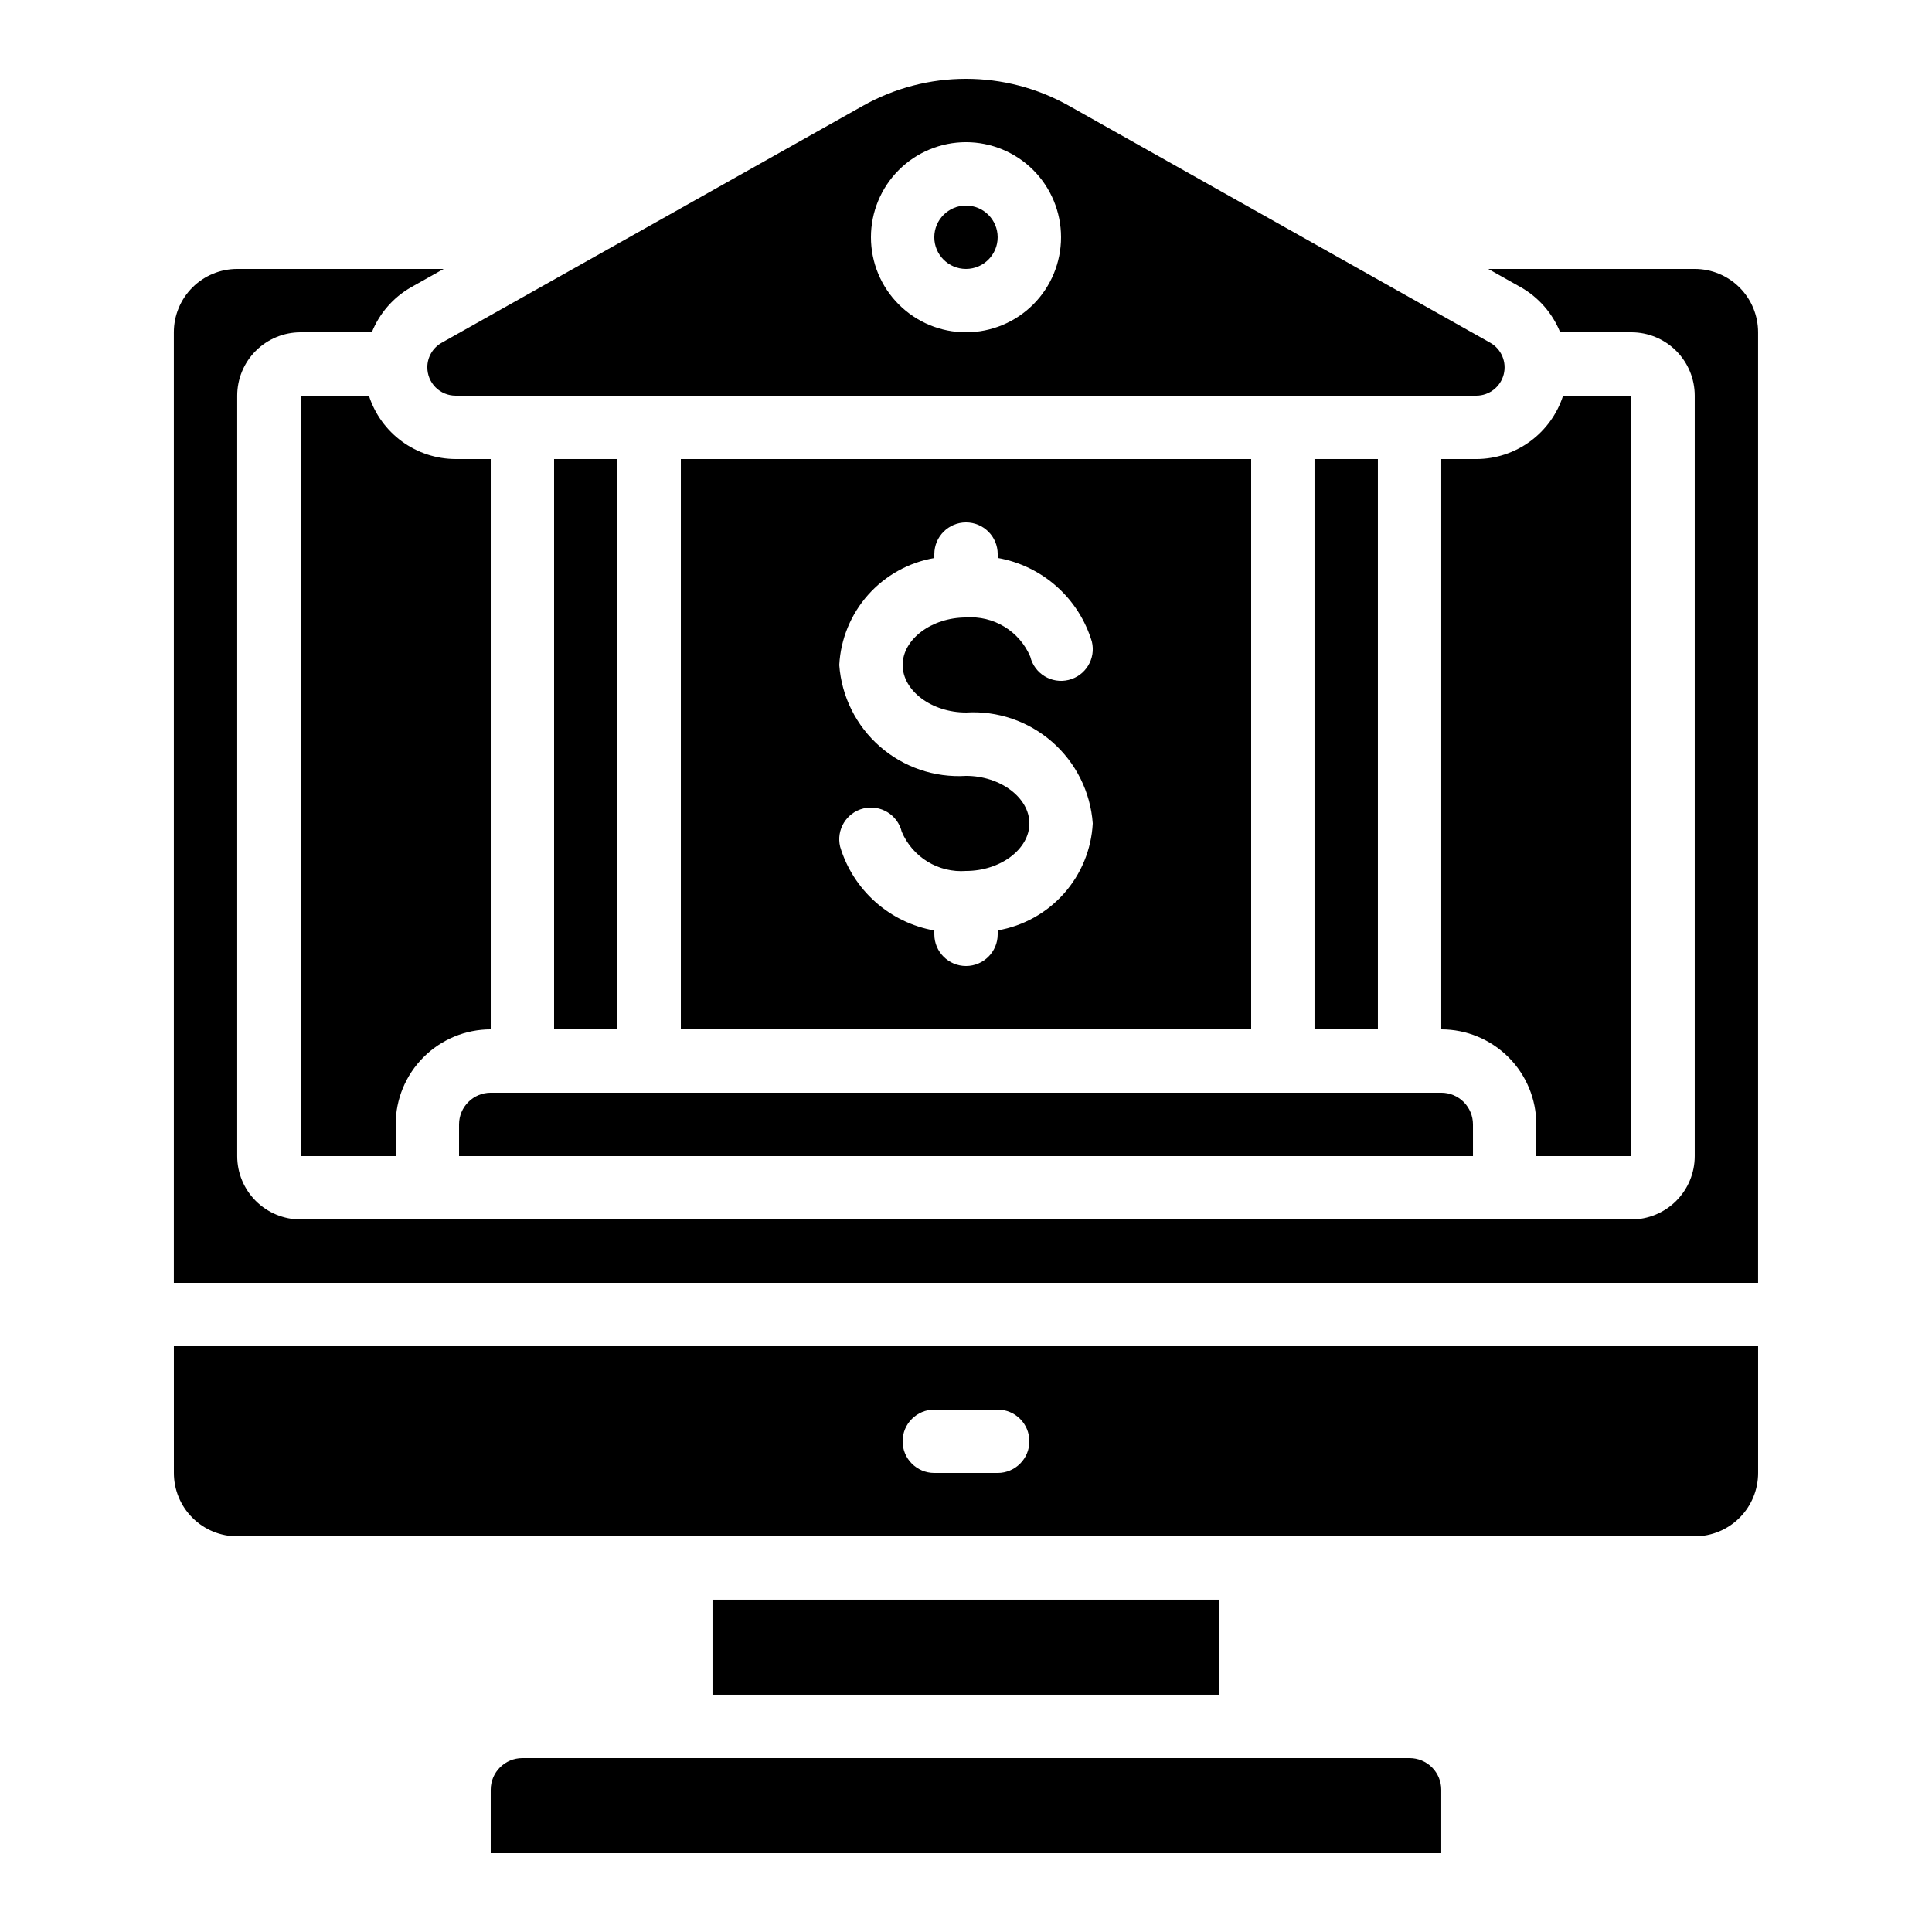 <?xml version="1.0" encoding="UTF-8"?>
<!-- Uploaded to: SVG Repo, www.svgrepo.com, Generator: SVG Repo Mixer Tools -->
<svg fill="#000000" width="800px" height="800px" version="1.1" viewBox="144 144 512 512" xmlns="http://www.w3.org/2000/svg">
 <g>
  <path d="m274.05 265.65h-9.32c-5.113-0.016-10.086-1.648-14.211-4.664s-7.191-7.262-8.754-12.129h-18.098v201.52h25.191v-8.395c0-6.684 2.652-13.09 7.379-17.812 4.723-4.727 11.129-7.379 17.812-7.379z"/>
  <path d="m290.84 265.65h16.793v151.14h-16.793z"/>
  <path d="m324.43 265.65v151.14h151.14v-151.14zm83.969 124.91v1.043c0 4.637-3.758 8.398-8.395 8.398-4.641 0-8.398-3.762-8.398-8.398v-1.016c-5.805-1.023-11.211-3.641-15.617-7.559-4.406-3.918-7.641-8.98-9.34-14.625-1.098-4.508 1.664-9.055 6.172-10.152 4.508-1.098 9.055 1.664 10.152 6.172 1.398 3.293 3.793 6.066 6.844 7.93 3.055 1.863 6.617 2.723 10.188 2.457 9.102 0 16.793-5.769 16.793-12.594 0-6.828-7.691-12.598-16.793-12.598-8.34 0.512-16.547-2.289-22.836-7.793-6.289-5.5-10.152-13.262-10.754-21.594 0.367-6.883 3.055-13.434 7.633-18.586 4.578-5.148 10.77-8.594 17.559-9.762v-1.043c0-4.637 3.758-8.398 8.398-8.398 4.637 0 8.395 3.762 8.395 8.398v1.016c5.805 1.023 11.215 3.641 15.621 7.559 4.406 3.918 7.637 8.98 9.336 14.625 1.098 4.508-1.664 9.055-6.172 10.152-4.508 1.102-9.055-1.664-10.152-6.172-1.395-3.293-3.789-6.066-6.844-7.93-3.055-1.863-6.617-2.723-10.184-2.457-9.102 0-16.793 5.769-16.793 12.594 0 6.828 7.691 12.594 16.793 12.594v0.004c8.34-0.512 16.543 2.289 22.832 7.793 6.289 5.5 10.152 13.262 10.754 21.594-0.363 6.883-3.055 13.434-7.633 18.586s-10.77 8.594-17.559 9.762z"/>
  <path d="m408.39 206.87c0 4.637-3.758 8.398-8.395 8.398-4.641 0-8.398-3.762-8.398-8.398 0-4.637 3.758-8.395 8.398-8.395 4.637 0 8.395 3.758 8.395 8.395"/>
  <path d="m576.33 450.38v-201.52h-18.094c-1.566 4.863-4.633 9.109-8.758 12.125-4.125 3.019-9.098 4.652-14.211 4.668h-9.32v151.14c6.684 0 13.09 2.652 17.812 7.379 4.727 4.723 7.379 11.129 7.379 17.812v8.398z"/>
  <path d="m257.25 241.34c-0.008 1.988 0.777 3.898 2.176 5.309 1.402 1.41 3.309 2.203 5.297 2.207h270.54c3.402-0.016 6.363-2.316 7.223-5.606 0.859-3.285-0.602-6.742-3.559-8.418l-111.62-62.789c-16.961-9.539-37.668-9.539-54.629 0l-111.62 62.789c-2.356 1.324-3.812 3.809-3.812 6.508zm142.75-59.66c6.68 0 13.086 2.656 17.812 7.379 4.723 4.727 7.375 11.133 7.375 17.812 0 6.68-2.652 13.09-7.375 17.812-4.727 4.723-11.133 7.379-17.812 7.379-6.684 0-13.09-2.656-17.812-7.379-4.727-4.723-7.379-11.133-7.379-17.812 0-6.68 2.652-13.086 7.379-17.812 4.723-4.723 11.129-7.379 17.812-7.379z"/>
  <path d="m534.35 441.98c0-2.231-0.883-4.363-2.461-5.938-1.574-1.578-3.707-2.461-5.938-2.461h-251.9c-4.637 0-8.398 3.758-8.398 8.398v8.398l268.7-0.004z"/>
  <path d="m332.82 567.93h134.35v25.191h-134.35z"/>
  <path d="m190.08 534.35c0 4.453 1.77 8.727 4.918 11.875 3.148 3.148 7.422 4.918 11.875 4.918h386.25c4.453 0 8.727-1.77 11.875-4.918 3.148-3.148 4.918-7.422 4.918-11.875v-33.586h-419.84zm201.52-16.793h16.793c4.637 0 8.398 3.758 8.398 8.395 0 4.641-3.762 8.398-8.398 8.398h-16.793c-4.637 0-8.398-3.758-8.398-8.398 0-4.637 3.762-8.395 8.398-8.395z"/>
  <path d="m282.44 609.92c-4.637 0-8.395 3.762-8.395 8.398v16.793h251.9v-16.793c0-2.227-0.883-4.363-2.457-5.938-1.574-1.574-3.711-2.461-5.938-2.461z"/>
  <path d="m593.12 215.27h-54.715l8.75 4.922v-0.004c4.664 2.699 8.293 6.879 10.305 11.875h18.867c4.453 0 8.727 1.77 11.875 4.918 3.148 3.148 4.918 7.422 4.918 11.875v201.52c0 4.453-1.77 8.727-4.918 11.875-3.148 3.148-7.422 4.918-11.875 4.918h-352.67c-4.453 0-8.723-1.77-11.875-4.918-3.148-3.148-4.918-7.422-4.918-11.875v-201.52c0-4.453 1.77-8.727 4.918-11.875 3.152-3.148 7.422-4.918 11.875-4.918h18.879c2.004-4.996 5.629-9.18 10.293-11.875l8.75-4.918h-54.715c-4.453 0-8.727 1.77-11.875 4.918-3.148 3.148-4.918 7.422-4.918 11.875v251.9h419.84v-251.9c0-4.453-1.77-8.727-4.918-11.875s-7.422-4.918-11.875-4.918z"/>
  <path d="m492.36 265.65h16.793v151.14h-16.793z"/>
 </g>
</svg>